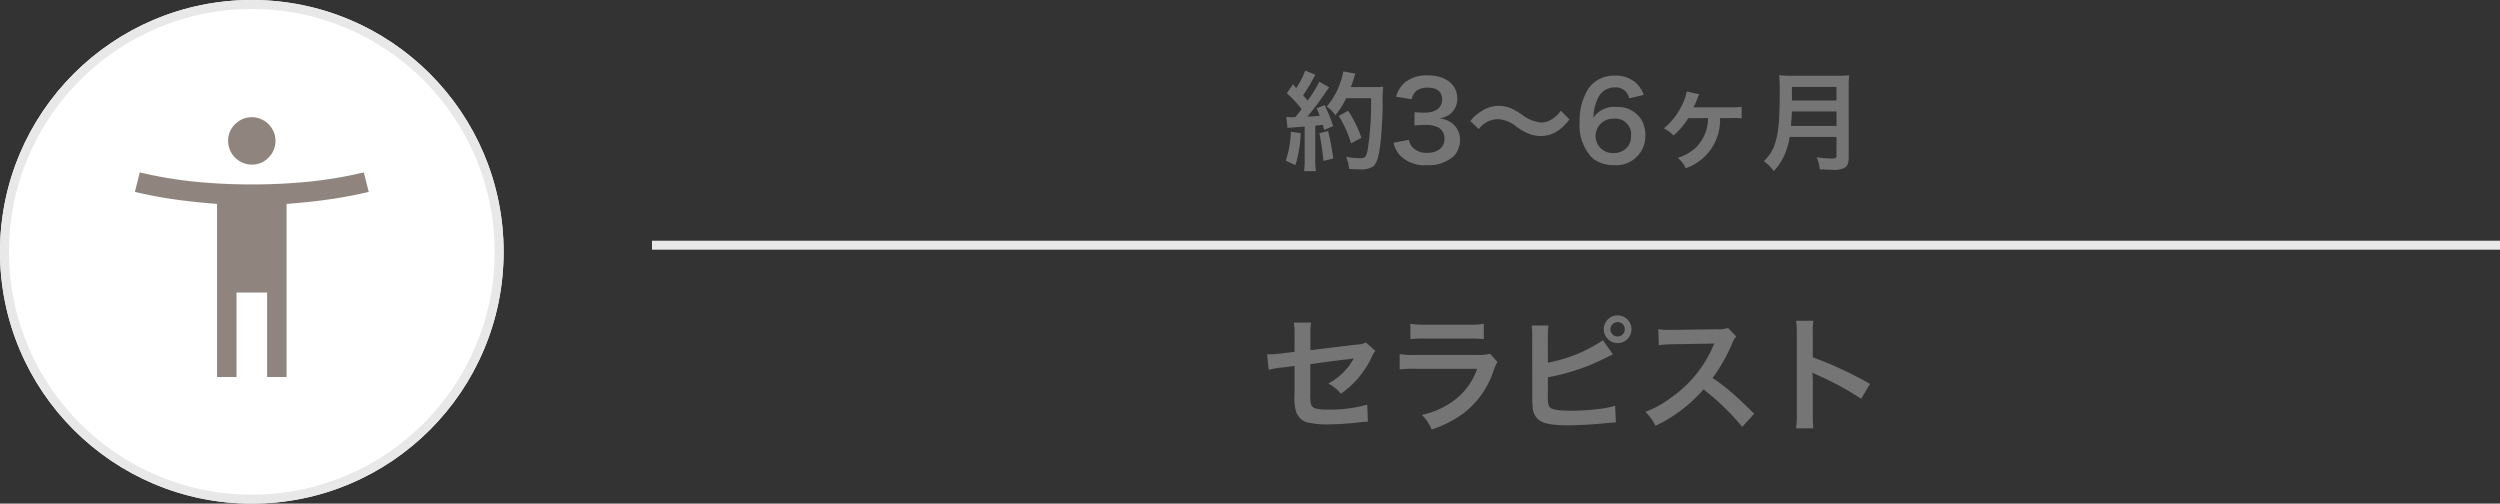 <svg xmlns="http://www.w3.org/2000/svg" width="277.984" height="56" viewBox="0 0 277.984 56">
  <rect x="0" y="0" width="277.984" height="56" fill="#333333" stroke="none"/>
  <g id="no03_careerup_title02_sp" transform="translate(-40 -7831)">
    <path id="パス_568" data-name="パス 568" d="M-23.114-8.918a2.624,2.624,0,0,1-1.078.238l-5.1.616V-9.828a6.813,6.813,0,0,1,.084-1.3h-1.932a6.958,6.958,0,0,1,.084,1.33v1.918l-1.484.182a11.048,11.048,0,0,1-1.232.1c-.07,0-.182,0-.336-.014l.182,1.736a8.191,8.191,0,0,1,1.554-.266l1.316-.168v3.206a5.369,5.369,0,0,0,.14,1.764,1.831,1.831,0,0,0,1.2,1.288,9.659,9.659,0,0,0,2.492.238,31.188,31.188,0,0,0,3.472-.238,8.465,8.465,0,0,1,.854-.056L-22.974-2a15.5,15.5,0,0,1-4.3.546c-1.428,0-1.876-.154-1.974-.7a6.255,6.255,0,0,1-.056-1.2V-6.51c1.456-.21,2.9-.392,4.312-.56.21-.028.308-.042.532-.084-.252.42-.336.546-.532.826A7.07,7.07,0,0,1-27.3-4.354,4.631,4.631,0,0,1-25.9-3.22a10.208,10.208,0,0,0,3.43-4.088,3.455,3.455,0,0,1,.392-.686Zm4.942-.364a10.766,10.766,0,0,1,1.61-.07h4.942a10.766,10.766,0,0,1,1.61.07V-11a7.966,7.966,0,0,1-1.638.1h-4.886a7.966,7.966,0,0,1-1.638-.1ZM-9.3-7.658a6.124,6.124,0,0,1-1.582.126h-6.664a9.937,9.937,0,0,1-1.82-.1v1.708a14.242,14.242,0,0,1,1.792-.07h6.818a7.284,7.284,0,0,1-2.254,3.276A9.092,9.092,0,0,1-16.9-.868,4.878,4.878,0,0,1-15.806.756a12.458,12.458,0,0,0,3.668-1.9A9.9,9.9,0,0,0-8.89-5.88,6.312,6.312,0,0,1-8.5-6.762Zm6.412-1.848a7.8,7.8,0,0,1,.07-1.3H-4.69A7.573,7.573,0,0,1-4.634-9.52l.014,6.5a10.549,10.549,0,0,0,.042,1.288A1.935,1.935,0,0,0-3.892-.308c.546.42,1.512.6,3.262.6,1.05,0,2.8-.1,3.92-.21C4.3-.014,4.4-.028,4.676-.028L4.592-1.89A8.272,8.272,0,0,1,3-1.554,26.4,26.4,0,0,1-.252-1.33c-1.358,0-2.156-.112-2.394-.364-.2-.2-.252-.5-.252-1.33v-.182a.108.108,0,0,0,.014-.042V-5.054A22.834,22.834,0,0,0,3.374-7.126c.812-.392.812-.392.98-.462L3.234-9.17A16.2,16.2,0,0,1-2.884-6.678Zm7.756-2.422a1.536,1.536,0,0,0-1.54,1.54,1.554,1.554,0,0,0,1.54,1.54,1.536,1.536,0,0,0,1.54-1.54A1.536,1.536,0,0,0,4.872-11.928Zm0,.742a.789.789,0,0,1,.8.8.807.807,0,0,1-.8.8.807.807,0,0,1-.8-.8A.807.807,0,0,1,4.872-11.186ZM20.062-.994c-1.694-1.638-1.694-1.638-2.044-1.946a21.7,21.7,0,0,0-2.59-2.03,18.541,18.541,0,0,0,2.184-3.864,2.693,2.693,0,0,1,.448-.756l-.924-.952a3.033,3.033,0,0,1-1.246.154l-4.928.07h-.336A6.127,6.127,0,0,1,9.394-10.4L9.45-8.61a11.033,11.033,0,0,1,1.526-.112c4.41-.07,4.41-.07,4.634-.084l-.154.364a13.494,13.494,0,0,1-4.7,5.7,11.558,11.558,0,0,1-2.8,1.54A5.616,5.616,0,0,1,9.086.35,16.637,16.637,0,0,0,14.42-3.7a26.913,26.913,0,0,1,4.3,4.158ZM26.628.63a15.391,15.391,0,0,1-.056-1.554v-3.7a7.238,7.238,0,0,0-.056-.952,4.523,4.523,0,0,0,.476.238A33.123,33.123,0,0,1,31.948-2.66l.98-1.652a41.131,41.131,0,0,0-6.356-2.954v-2.6a9.385,9.385,0,0,1,.056-1.47H24.71a9,9,0,0,1,.084,1.428V-.938A9.431,9.431,0,0,1,24.71.63Z" transform="translate(215 7878)" fill="#757575"/>
    <path id="パス_569" data-name="パス 569" d="M-31.836-3.768a7.15,7.15,0,0,1,.78-.072c.24-.024.612-.048,1.128-.084V-.252A8.825,8.825,0,0,1-30,1.032h1.32a8.824,8.824,0,0,1-.072-1.284v-3.78c.216-.012.492-.048.852-.084.048.192.072.288.132.564l1.008-.42a18.025,18.025,0,0,0-.948-2.34l-.9.36a6.561,6.561,0,0,1,.348.816c-.612.072-.66.072-1.368.108a31.344,31.344,0,0,0,2.028-2.7,4.973,4.973,0,0,1,.4-.552l-1.1-.636a13.689,13.689,0,0,1-1.3,2.1c-.168-.216-.3-.36-.5-.6a16.14,16.14,0,0,0,1.116-1.836c.132-.24.18-.324.252-.432l-1.14-.468a8.778,8.778,0,0,1-1,1.944c-.12-.144-.192-.216-.36-.42l-.684,1a11.136,11.136,0,0,1,1.644,1.776c-.24.312-.288.372-.7.876-.276.012-.4.012-.48.012A3.155,3.155,0,0,1-31.968-5Zm9.288-3.312A33.257,33.257,0,0,1-22.932-1.3c-.144.744-.276.888-.816.888A9.329,9.329,0,0,1-25.32-.564,4.909,4.909,0,0,1-24.984.78c.432.036.8.048,1.116.048A2.566,2.566,0,0,0-22.332.516c.4-.312.612-.972.8-2.352.132-.984.264-3.072.276-4.44a15.293,15.293,0,0,1,.06-2.088,6.576,6.576,0,0,1-.984.048h-2.616c.144-.372.192-.516.348-1.008a4.114,4.114,0,0,1,.156-.492l-1.344-.24a7.729,7.729,0,0,1-.432,1.512A7.768,7.768,0,0,1-27.48-6.156a3.5,3.5,0,0,1,.96.972,8.367,8.367,0,0,0,1.2-1.9Zm-8.916,3.72a11.272,11.272,0,0,1-.564,3.228L-30.96.36a13.338,13.338,0,0,0,.588-3.552Zm3.168.168A28.141,28.141,0,0,1-27.84-.108l1.092-.264a29.648,29.648,0,0,0-.576-3.06Zm4.68.516a13.748,13.748,0,0,0-1.476-3.012l-1.044.576a13.2,13.2,0,0,1,1.368,3.048Zm3.564.552A3.169,3.169,0,0,0-19.38-.78,3.748,3.748,0,0,0-16.332.36,4.144,4.144,0,0,0-13.38-.612a2.541,2.541,0,0,0,.72-1.752,2.305,2.305,0,0,0-.576-1.656,2.525,2.525,0,0,0-1.716-.8,2.962,2.962,0,0,0,1.164-.468,2.188,2.188,0,0,0,.828-1.764c0-1.56-1.3-2.568-3.3-2.568a3.9,3.9,0,0,0-2.352.66,2.982,2.982,0,0,0-1.14,1.716l1.716.288a1.763,1.763,0,0,1,.5-.924,2,2,0,0,1,1.308-.372c1.02,0,1.584.468,1.584,1.3,0,.924-.708,1.476-1.908,1.476a8.227,8.227,0,0,1-1.164-.06v1.488a10.247,10.247,0,0,1,1.284-.06,3.109,3.109,0,0,1,1.38.288,1.4,1.4,0,0,1,.672,1.26c0,.948-.756,1.56-1.944,1.56a2.266,2.266,0,0,1-1.452-.468,1.559,1.559,0,0,1-.564-.984Zm9.492-1.524a2.646,2.646,0,0,1,2.088-1.1,3.424,3.424,0,0,1,2.064.816,6.133,6.133,0,0,0,1.644.888,3.414,3.414,0,0,0,1.056.168,3.37,3.37,0,0,0,2.076-.684A5.24,5.24,0,0,0-.492-4.728l-.96-.96A3.216,3.216,0,0,1-2.7-4.6a2.372,2.372,0,0,1-.888.228,4.069,4.069,0,0,1-2.124-.84A8.614,8.614,0,0,0-6.8-5.868a3.367,3.367,0,0,0-1.548-.36A3.42,3.42,0,0,0-10.32-5.6a4.126,4.126,0,0,0-1.188,1.068Zm18.336-3.8A3.464,3.464,0,0,0,7.02-8.676a3.306,3.306,0,0,0-2.46-.912A3.408,3.408,0,0,0,1.632-8.16,6.536,6.536,0,0,0,.648-4.452,5.26,5.26,0,0,0,2.04-.432,3.78,3.78,0,0,0,4.476.36a3.232,3.232,0,0,0,3.48-3.24,3.447,3.447,0,0,0-.432-1.8A3.121,3.121,0,0,0,4.74-6.108a2.785,2.785,0,0,0-2.568,1.2,5.277,5.277,0,0,1,.492-2.124A1.994,1.994,0,0,1,4.548-8.28,1.51,1.51,0,0,1,6.156-7.068ZM4.464-4.8a1.732,1.732,0,0,1,1.9,1.884,2.047,2.047,0,0,1-.276,1.092,1.909,1.909,0,0,1-1.644.84,1.9,1.9,0,0,1-2.028-1.9A1.936,1.936,0,0,1,4.464-4.8Zm13.08-.072a6.778,6.778,0,0,1,1.116.036v-1.3a5.878,5.878,0,0,1-1.044.072H13.428a.45.45,0,0,0-.132.012,7.267,7.267,0,0,0,.456-1.044,3.692,3.692,0,0,1,.192-.42l-1.392-.312a5.185,5.185,0,0,1-.5,1.464A7.615,7.615,0,0,1,10.02-3.732a4.621,4.621,0,0,1,1.068.8A8.13,8.13,0,0,0,12.72-4.86l2.2-.012a4.574,4.574,0,0,1-1.5,3.42,5.571,5.571,0,0,1-1.86,1.008A3.233,3.233,0,0,1,12.444.708a5.686,5.686,0,0,0,3.816-5.58Zm11.664,2.1V-.7c0,.264-.084.324-.444.324A12.134,12.134,0,0,1,27-.516,4.342,4.342,0,0,1,27.348.828c.612.036,1.008.048,1.392.048a2.379,2.379,0,0,0,1.392-.24c.3-.192.432-.54.432-1.14V-8.28a9.052,9.052,0,0,1,.06-1.356,10.816,10.816,0,0,1-1.392.06h-5a12.107,12.107,0,0,1-1.4-.06,16.912,16.912,0,0,1,.06,1.812c0,3.12-.12,4.524-.48,5.64A4.543,4.543,0,0,1,21.12-.072a4.642,4.642,0,0,1,1.116,1.1,6.729,6.729,0,0,0,1.416-2.376A8.894,8.894,0,0,0,24-2.772ZM24.144-4c.072-.972.1-1.236.1-1.608h4.968V-4Zm.108-2.832v-1.5h4.956v1.5Z" transform="translate(215 7849)" fill="#757575"/>
    <path id="パス_90" data-name="パス 90" d="M415.6,5909.265H621.087" transform="translate(-303.103 1949)" fill="none" stroke="#e8e8e8" stroke-width="1"/>
    <g id="グループ_139" data-name="グループ 139" transform="translate(-2274 1049)">
      <g id="グループ_118" data-name="グループ 118" transform="translate(2075 942)">
        <g id="楕円形_27" data-name="楕円形 27" transform="translate(239 5840)" fill="#fff" stroke="#e8e8e8" stroke-width="1">
          <circle cx="28" cy="28" r="28" stroke="none"/>
          <circle cx="28" cy="28" r="27.5" fill="none"/>
        </g>
      </g>
      <path id="accessibility_new_FILL0_wght400_GRAD0_opsz48" d="M19,9.272a2.651,2.651,0,0,1-2.636-2.636,2.537,2.537,0,0,1,.776-1.86,2.616,2.616,0,0,1,3.719,0,2.616,2.616,0,0,1,0,3.719A2.537,2.537,0,0,1,19,9.272ZM15.136,32.889V13.642q-2.456-.181-4.749-.506T6,12.306l.542-2.167a47.512,47.512,0,0,0,6.1,1.029A63.169,63.169,0,0,0,19,11.475a63.169,63.169,0,0,0,6.356-.307,47.512,47.512,0,0,0,6.1-1.029L32,12.306q-2.094.506-4.387.831t-4.749.506V32.889H20.7V23.5H17.3v9.389Z" transform="translate(2323 6791.031)" fill="#90857e"/>
    </g>
  </g>
</svg>
